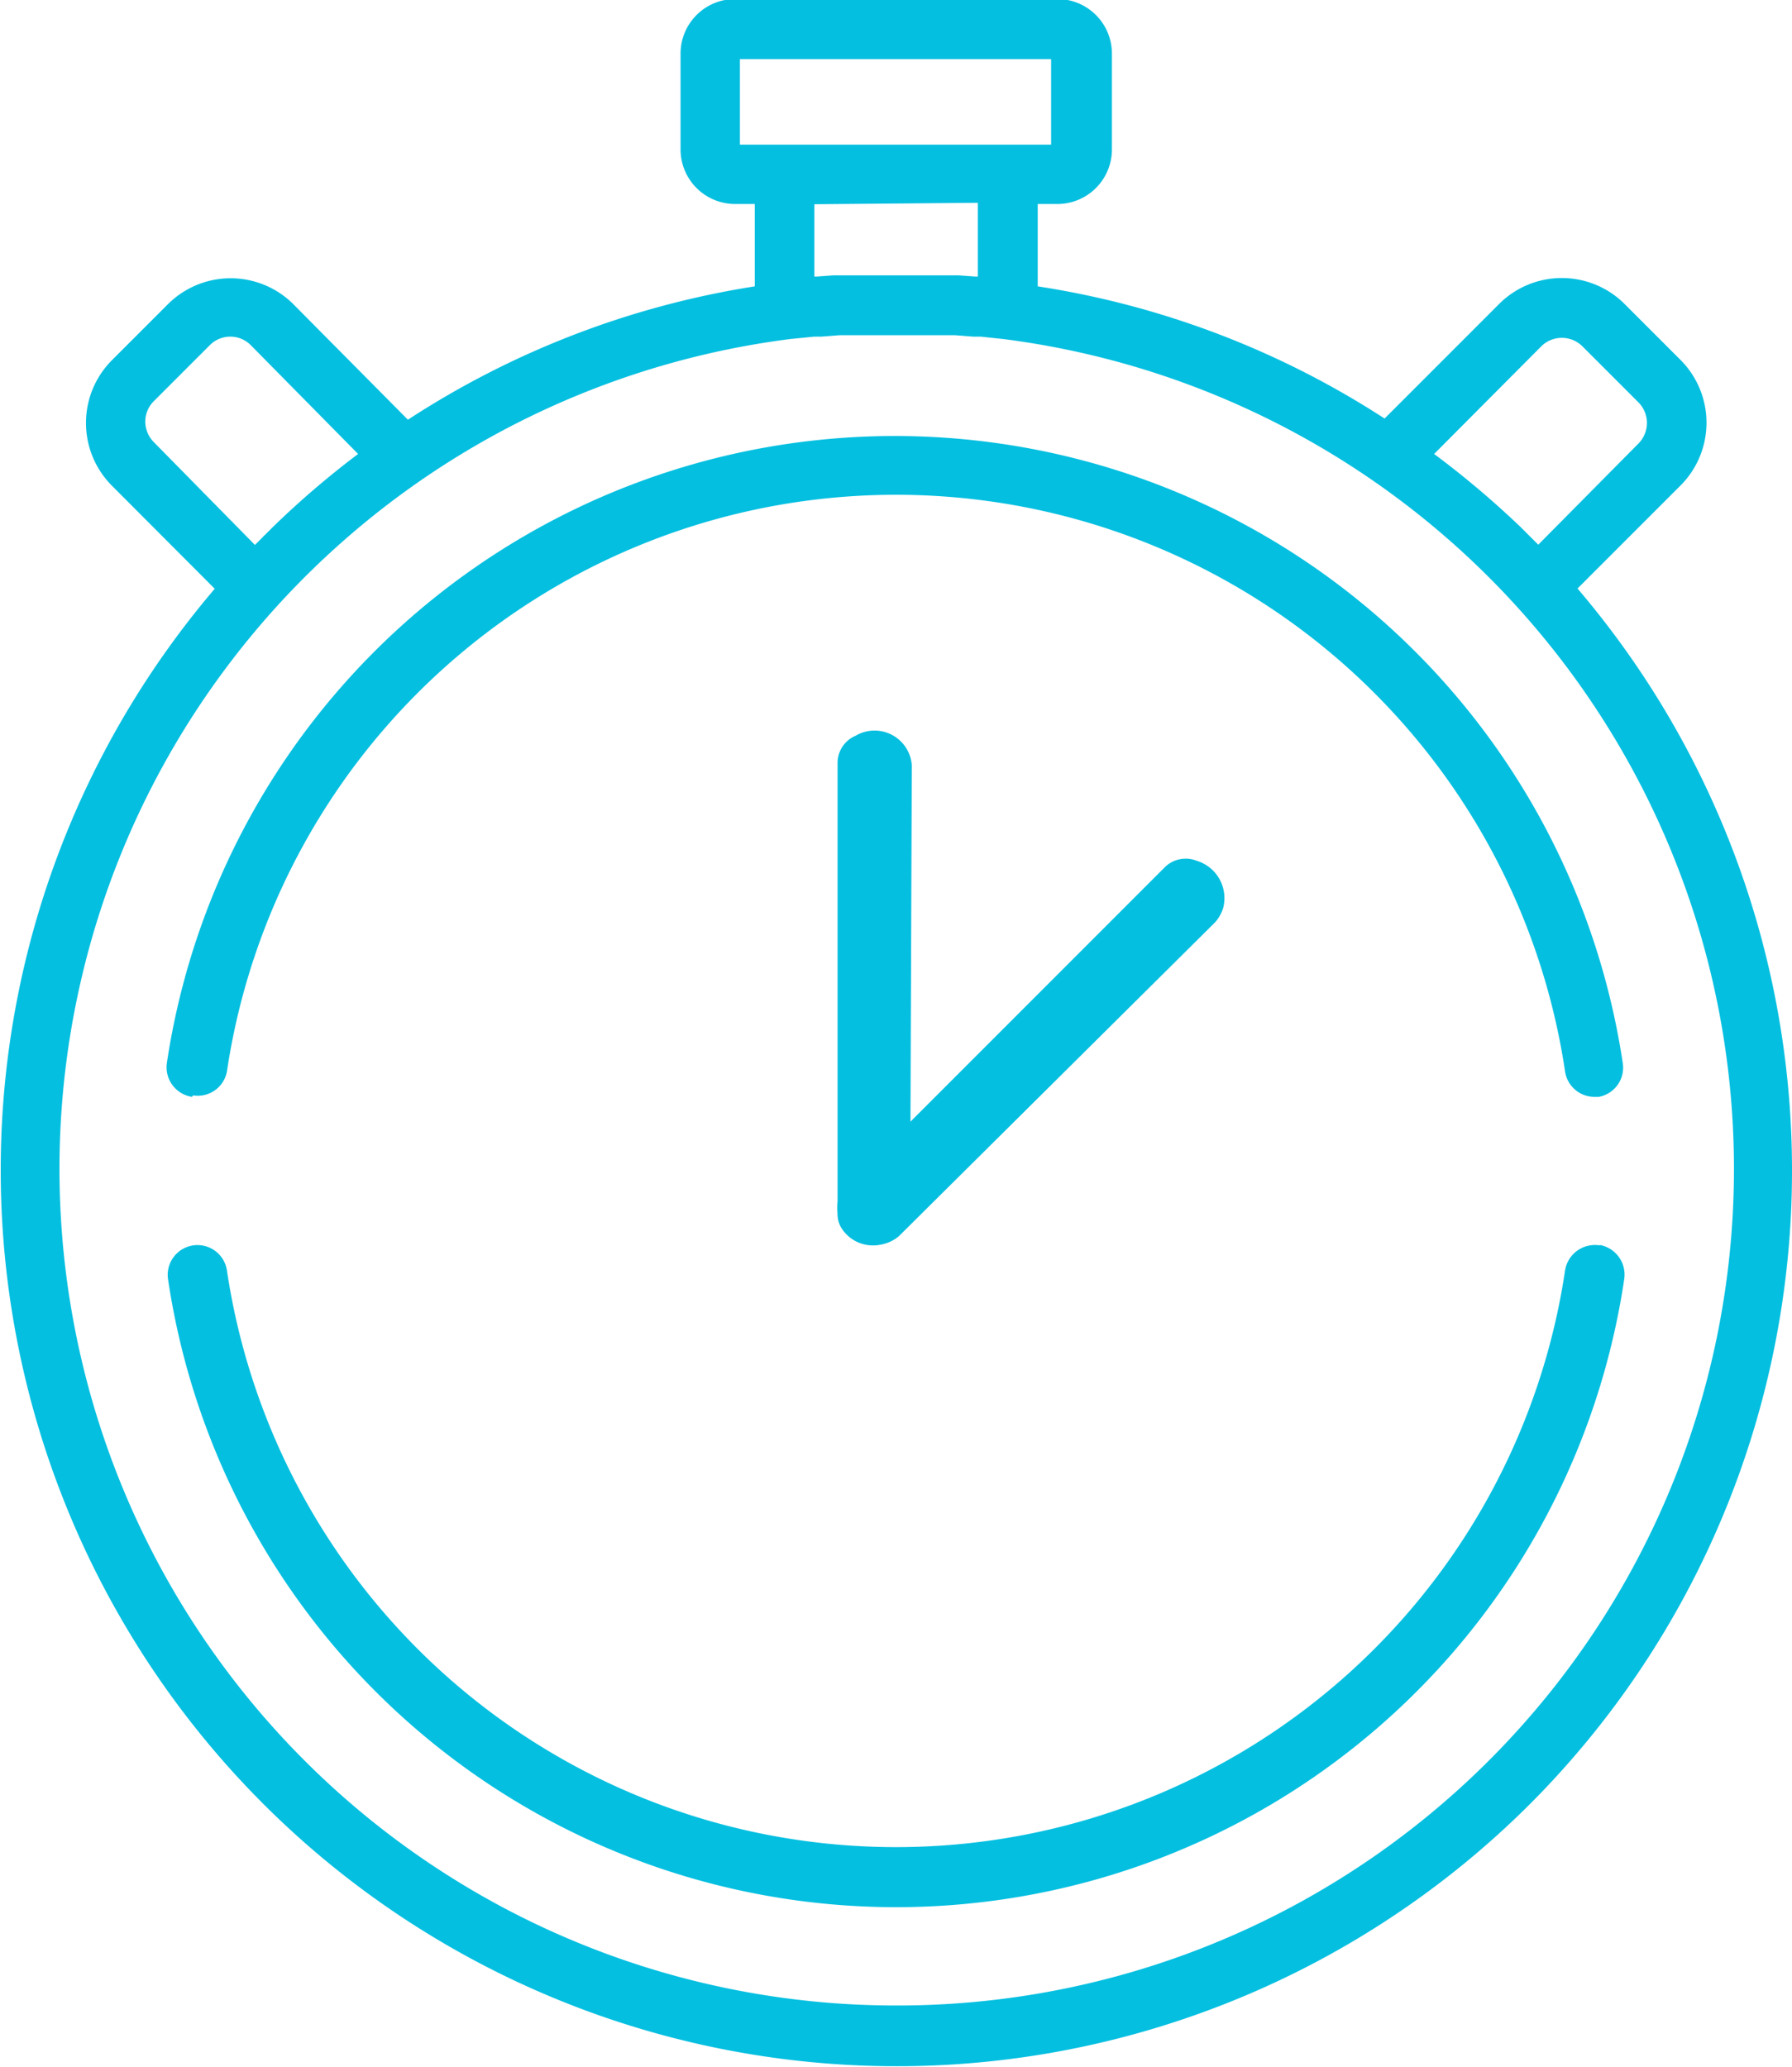 <svg xmlns="http://www.w3.org/2000/svg" id="Layer_1" data-name="Layer 1" viewBox="0 0 74.86 86.32"><defs><style>.cls-1{fill:#04bfe0;}</style></defs><path class="cls-1" d="M72.64,25.62l4.3-4.3a3.71,3.71,0,0,0,0-5.25l-2.33-2.33a3.71,3.71,0,0,0-5.25,0l-4.78,4.78A36.86,36.86,0,0,0,50.09,13V9.56h.82a2.28,2.28,0,0,0,2.28-2.28v-4A2.28,2.28,0,0,0,50.91,1H37.45a2.28,2.28,0,0,0-2.28,2.28v4a2.28,2.28,0,0,0,2.28,2.28h.82V13a37,37,0,0,0-14.49,5.57L19,13.75a3.71,3.71,0,0,0-5.25,0l-2.33,2.33a3.71,3.71,0,0,0,0,5.25l4.29,4.3A37.43,37.43,0,0,0,70.64,76.4a37.45,37.45,0,0,0,2-50.78M71.12,15.51a1.22,1.22,0,0,1,1.73,0l2.33,2.33a1.22,1.22,0,0,1,0,1.73L71,23.79l-.16-.16-.16-.16-.11-.11-.3-.3A38.44,38.44,0,0,0,66.65,20Zm-33.47-12h13V7.08h-13Zm9.94,6v3.08h-.12l-.69-.05-.25,0-.6,0-.4,0-.47,0H43.29l-.47,0-.4,0-.61,0-.25,0-.69.05h-.11V9.57Zm-34.42,10a1.22,1.22,0,0,1-.36-.86,1.2,1.2,0,0,1,.36-.86l2.33-2.33a1.21,1.21,0,0,1,.86-.36,1.2,1.2,0,0,1,.86.36L21.7,20a37,37,0,0,0-3.58,3.07l-.3.3a1.14,1.14,0,0,0-.11.11l-.16.16-.16.16Zm31,65.29a34.94,34.94,0,0,1-4.42-69.6l1-.1.3,0,.77-.06.28,0,.88,0h.16c.72,0,1.45,0,2.17,0h.16l.88,0,.28,0,.77.06.31,0,.94.1a34.94,34.94,0,0,1-4.43,69.6" transform="translate(-6.74 -1.04)"></path><path class="cls-1" d="M73.54,53.05a1.26,1.26,0,0,0-1.42,1.05,28.26,28.26,0,0,1-55.9,0,1.24,1.24,0,1,0-2.46.37,30.75,30.75,0,0,0,60.83,0,1.26,1.26,0,0,0-1-1.43" transform="translate(-6.74 -1.04)"></path><path class="cls-1" d="M14.81,46.79a1.24,1.24,0,0,0,1.41-1,28.26,28.26,0,0,1,55.9,0,1.24,1.24,0,0,0,1.23,1.06h.18a1.24,1.24,0,0,0,1-1.41,30.75,30.75,0,0,0-60.82,0,1.25,1.25,0,0,0,1.05,1.41" transform="translate(-6.74 -1.04)"></path><path class="cls-1" d="M43.88,52.86a1.52,1.52,0,0,0,.88-1.28L44.83,33a1.56,1.56,0,0,0-2.35-1.23,1.23,1.23,0,0,0-.75,1.17l0,18.72a1.15,1.15,0,0,0,.12.6,1.55,1.55,0,0,0,2.05.63" transform="translate(-6.74 -1.04)"></path><path class="cls-1" d="M42.78,52.94a1.51,1.51,0,0,0,1.52-.28L57.51,39.55a1.71,1.71,0,0,0,.32-.56,1.63,1.63,0,0,0-1.1-2,1.24,1.24,0,0,0-1.36.3L42.12,50.54a1.09,1.09,0,0,0-.34.51,1.54,1.54,0,0,0,1,1.89" transform="translate(-6.74 -1.04)"></path></svg>